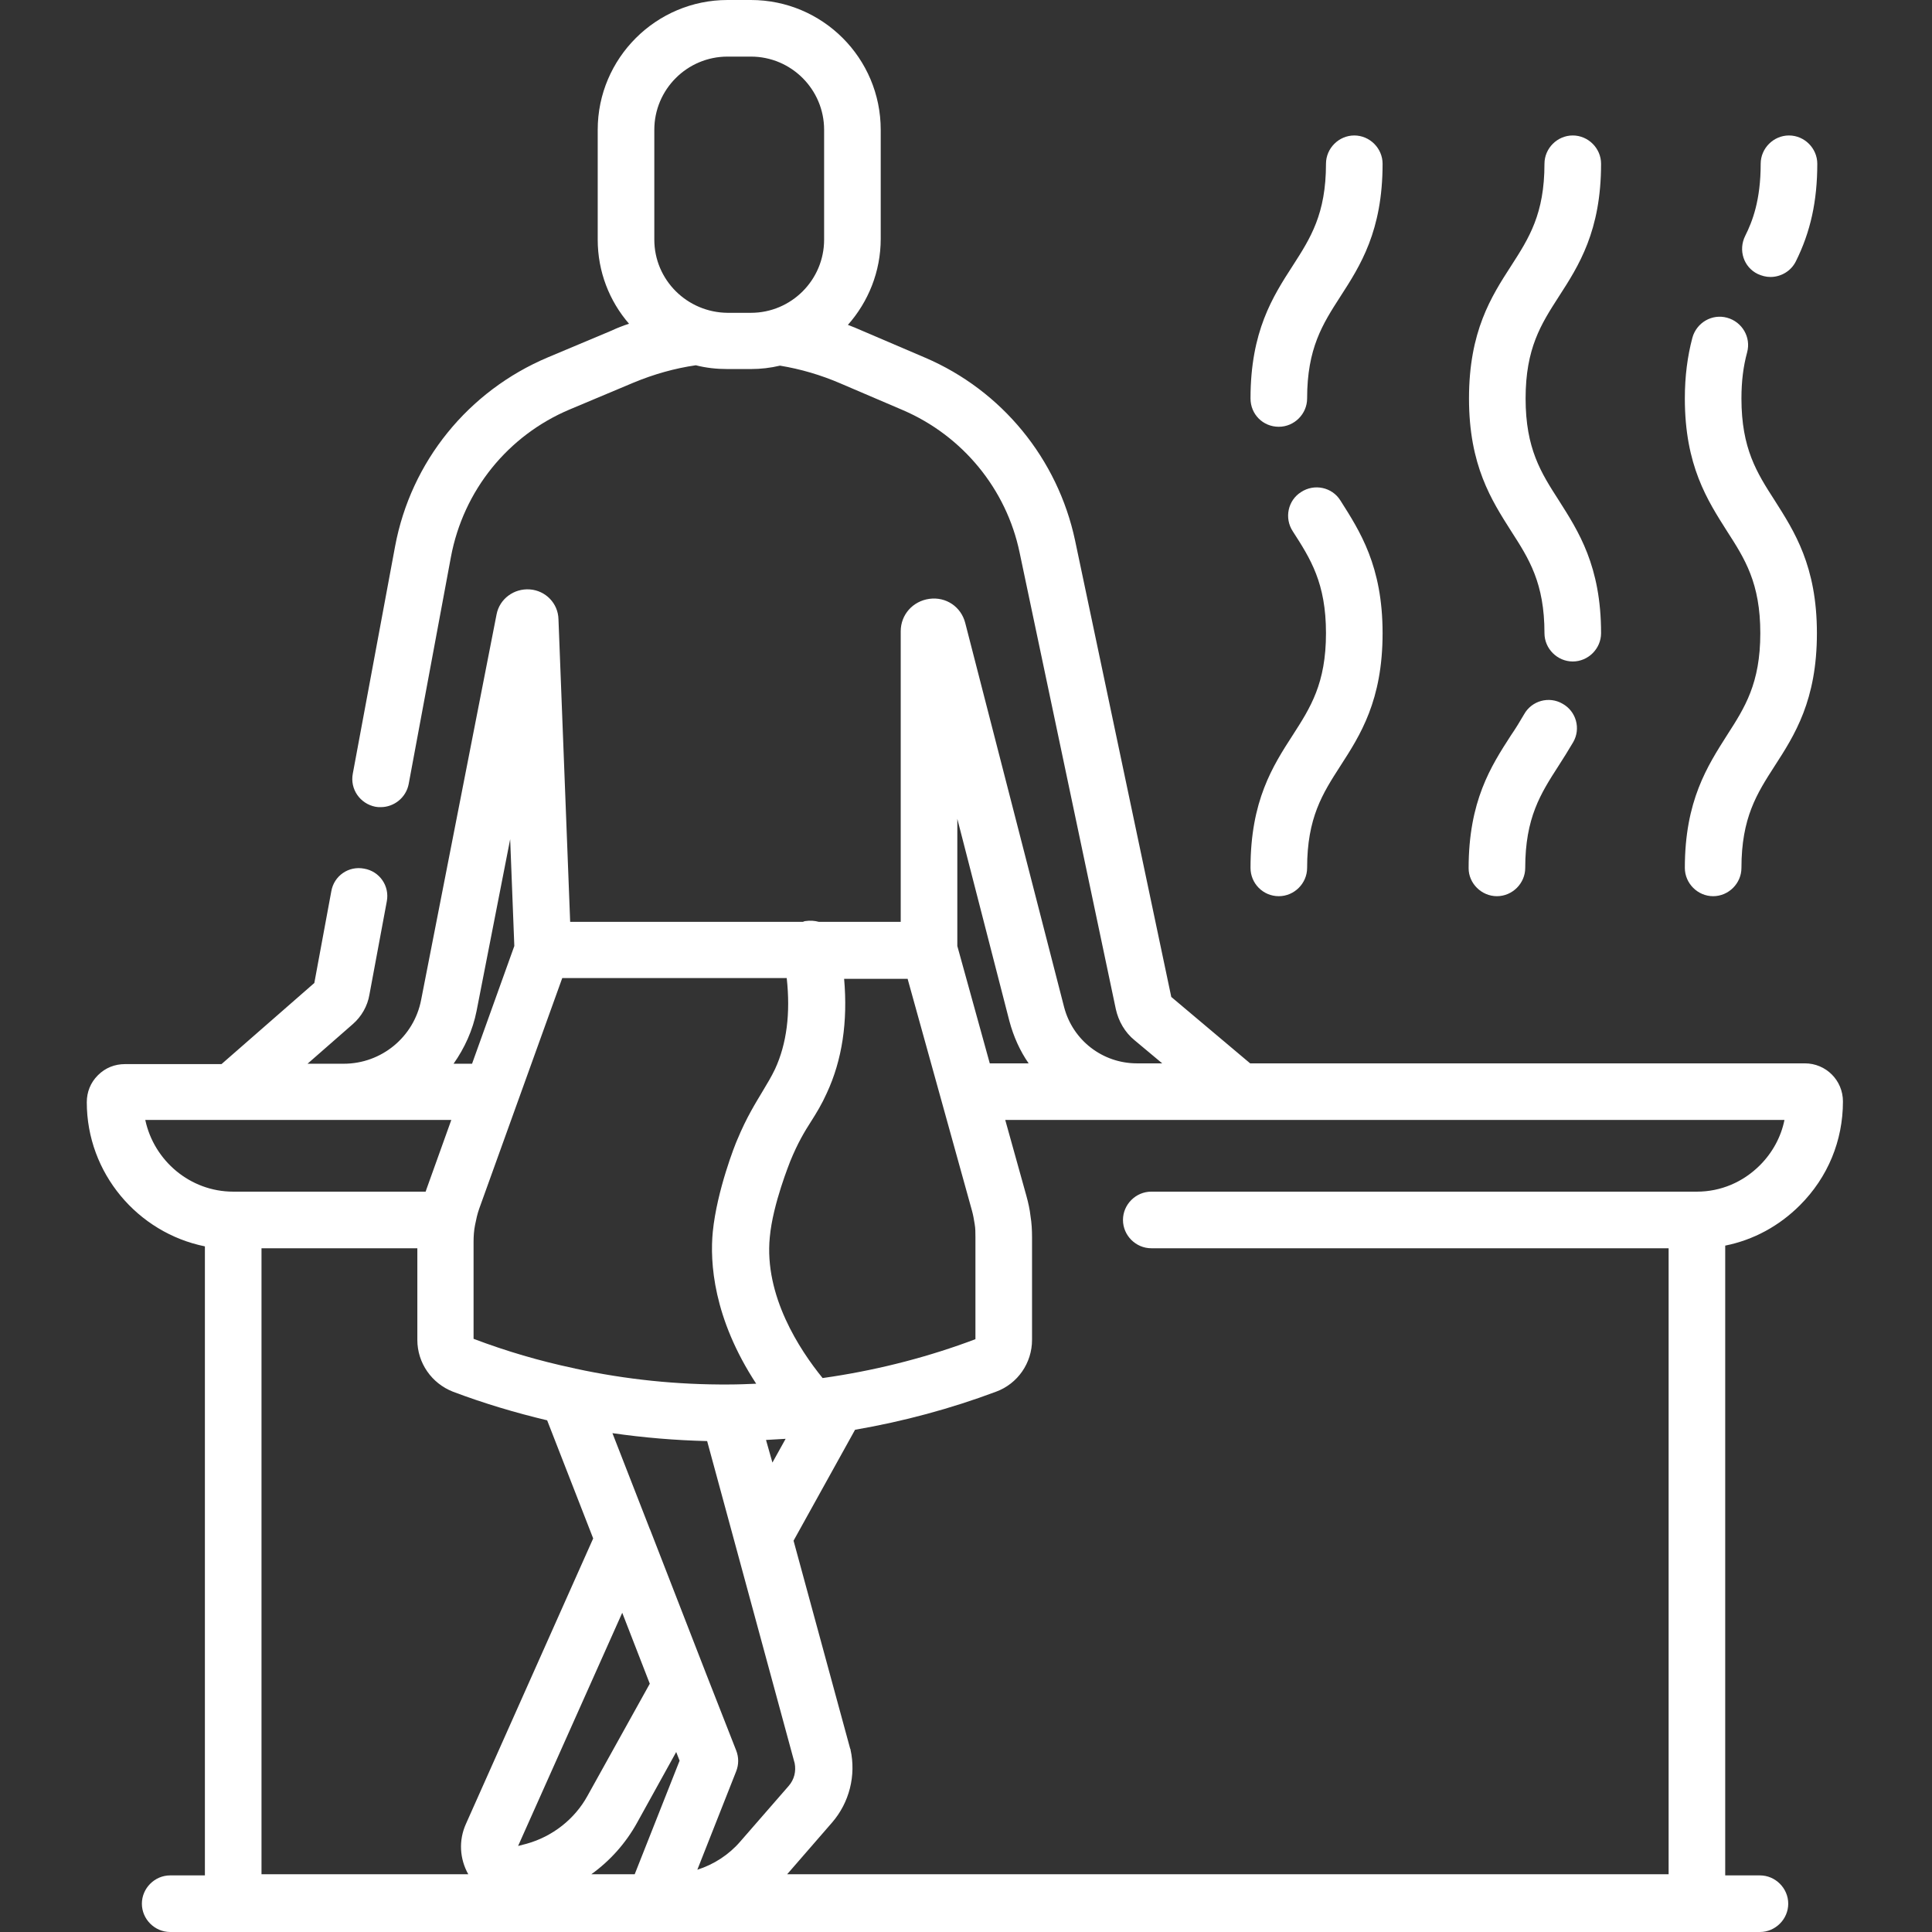 <?xml version="1.0" encoding="utf-8"?>
<!-- Generator: Adobe Illustrator 24.1.0, SVG Export Plug-In . SVG Version: 6.00 Build 0)  -->
<svg version="1.1" id="Layer_1" xmlns="http://www.w3.org/2000/svg" xmlns:xlink="http://www.w3.org/1999/xlink" x="0px" y="0px"
	 viewBox="0 0 512 512" style="enable-background:new 0 0 512 512;" xml:space="preserve">
<rect x="0" y="0" width="512" height="512" fill="#333333" stroke="none"/>
<style type="text/css">
	.st0{fill:#FFFFFF;}
</style>
<path class="st0" d="M477,319.4c7.4-7.4,11.4-17.1,11.4-27.5c0-5.6-4.5-10.1-10.1-10.1h-147l-20.9-17.6l-25.5-121
	c-4.6-21.6-19.4-39.7-39.7-48.4l-16.6-7.1c-1.3-0.6-2.6-1.1-3.9-1.6c5.4-6.1,8.7-14.1,8.7-22.8V34.4C233.4,15.4,218,0,199,0h-6.2
	c-18.9,0-34.4,15.4-34.4,34.4v29.1c0,8.5,3.1,16.3,8.3,22.3c-1.6,0.5-3.1,1.1-4.6,1.8l-16.9,7.1c-21.1,8.9-36.3,27.6-40.5,50.1
	L93.5,205c-0.8,4.1,1.9,8,6,8.8c0.5,0.1,0.9,0.1,1.4,0.1c3.5,0,6.7-2.5,7.4-6.1l11.2-60.2c3.3-17.6,15.1-32.2,31.5-39.1l16.9-7.1
	c5.3-2.2,10.9-3.8,16.5-4.6c2.7,0.7,5.5,1,8.4,1h6.2c2.6,0,5.2-0.3,7.7-0.9c5.5,0.9,10.9,2.5,16,4.7l16.6,7.1
	c15.8,6.8,27.4,20.9,30.9,37.7l25.5,121c0.7,3.2,2.4,6.2,5,8.3l7.3,6.1h-6.7c-9.1,0-17-6.1-19.3-14.9l-26.2-101.8
	c-1.1-4.3-5.1-7-9.5-6.4s-7.6,4.2-7.6,8.6v77H217c-1.1-0.3-2.3-0.4-3.6-0.2c-0.2,0-0.4,0.1-0.6,0.2h-61.7l-3.1-80.2
	c-0.1-4.2-3.4-7.6-7.6-7.9c-4.2-0.3-8,2.5-8.8,6.6l-20,102.2c-1.9,9.8-10.5,16.9-20.5,16.9h-9.6l12-10.5c2.3-2,3.9-4.8,4.4-7.8
	l4.6-24.7c0.8-4.1-1.9-8-6-8.7c-4.1-0.8-8,1.9-8.7,6l-4.5,24.3L58.7,282H33.1c-2.7,0-5.2,1-7.1,2.9l-0.1,0.1
	c-1.9,1.9-2.9,4.4-2.9,7.1c0,18.8,13.5,34.6,31.3,38.2V497h-9.2c-4.1,0-7.5,3.4-7.5,7.5s3.4,7.5,7.5,7.5h14.8
	c0.6,0.2,1.3,0.3,1.9,0.3h387.9c0.7,0,1.3-0.1,1.9-0.3h14.8c4.1,0,7.5-3.4,7.5-7.5s-3.4-7.5-7.5-7.5h-9.2V330.1
	C464.7,328.6,471.5,324.9,477,319.4z M173.4,63.5V34.4c0-10.7,8.7-19.4,19.4-19.4h6.2c10.7,0,19.4,8.7,19.4,19.4v29.1
	c0,10.7-8.7,19.4-19.4,19.4h-6.2C182.1,82.8,173.4,74.2,173.4,63.5z M267.5,270.6c1.1,4.1,2.8,7.9,5.1,11.2h-10.3l-8.6-31.1V217
	L267.5,270.6z M240.5,259.3l17.1,61.6c0.3,1.1,0.5,2.2,0.7,3.5c0.2,1.1,0.2,2.3,0.2,3.5v27c-12.2,4.6-24.9,7.9-37.8,9.9
	c-0.9,0.1-1.8,0.3-2.7,0.4c-6.1-7.5-15.5-21.8-14-37.3c0.8-8.9,5.4-20,5.4-20.1c2-4.9,3.8-7.9,5.6-10.7c1.4-2.2,2.8-4.5,4.1-7.4
	c4.1-8.8,5.6-19,4.6-30.3h16.8L240.5,259.3L240.5,259.3z M156.7,496.7c5-3.6,9.1-8.2,12.1-13.6l10.4-18.8l0.9,2.3l-11.9,30.1H156.7z
	 M164.9,427.4l7.3,18.8l-16.5,29.7c-3.4,6.2-9.3,10.8-16.1,12.7l-2.3,0.6L164.9,427.4z M184.8,495.5l10.3-26.1
	c0.7-1.8,0.7-3.7,0-5.5l-7.8-19.9l0,0l-15-38.6c0-0.1-0.1-0.1-0.1-0.2l-9.9-25.4c8.3,1.2,16.7,1.9,25.1,2.1l7.5,27.6l0,0l15.7,57.8
	c0.4,2.1-0.1,4.3-1.6,6L196.2,488C193.2,491.5,189.2,494.1,184.8,495.5z M203,381.6c1.7-0.1,3.4-0.2,5.2-0.3l-3.5,6.3L203,381.6z
	 M208.5,259.3c1,9.2,0,17.3-3.1,24c-1,2.1-2.1,3.9-3.3,5.9c-1.9,3.2-4.2,6.8-6.7,12.8c-0.6,1.3-5.4,13.5-6.5,24.4
	c-0.8,8.1,0.1,22.9,11.5,40.3c-2.4,0.1-4.8,0.2-7.2,0.2c-13.6,0.1-27.3-1.3-40.7-4.2c-0.1,0-0.2-0.1-0.4-0.1
	c-9-1.9-17.9-4.5-26.6-7.8v-25.7c0-1.5,0.1-3,0.4-4.5s0.6-2.9,1.1-4.3l22-61.1h59.5V259.3z M126.3,267.9l8.9-45.5l1.1,28.3
	l-11.2,31.2h-4.9C123.1,277.8,125.3,273,126.3,267.9z M38.5,296.8h81.1l-6.6,18.4c-0.1,0.2-0.1,0.4-0.2,0.6h-51
	C50.4,315.8,40.8,307.6,38.5,296.8z M69.3,330.8h41.3v24.3c0,6.1,3.8,11.5,9.4,13.7c8.2,3.1,16.6,5.6,25,7.6l12.2,31.3l-33.7,75.6
	c-2,4.4-1.7,9.3,0.6,13.4H69.3V330.8z M208.6,496.7l11.9-13.7c4.6-5.3,6.4-12.5,4.9-19.3c0-0.1,0-0.2-0.1-0.3l-15-55.1l16.3-29.4
	c12.8-2.2,25.4-5.6,37.4-10.1c5.7-2.1,9.5-7.6,9.5-13.7v-27.2c0-1.9-0.1-3.8-0.4-5.6c-0.2-1.8-0.6-3.6-1.1-5.4l-5.6-20.1h206.5
	c-0.9,4.5-3.2,8.7-6.5,12c-4.5,4.5-10.4,7-16.7,7H305.1c-4.1,0-7.5,3.4-7.5,7.5s3.4,7.5,7.5,7.5h137.1v165.9L208.6,496.7
	L208.6,496.7z"/>
<path class="st0" d="M338.9,237.5c4.1,0,7.5-3.4,7.5-7.5c0-13.3,4.1-19.7,8.8-27c5.3-8.2,11.2-17.4,11.2-35.2s-6-27-11.2-35.2
	c-2.2-3.5-6.9-4.5-10.4-2.2c-3.5,2.2-4.5,6.9-2.2,10.4c4.7,7.3,8.8,13.7,8.8,27s-4.1,19.7-8.8,27c-5.3,8.2-11.2,17.4-11.2,35.2
	C331.4,234.1,334.7,237.5,338.9,237.5z"/>
<path class="st0" d="M338.9,113.1c4.1,0,7.5-3.4,7.5-7.5c0-13.3,4.1-19.7,8.8-27c5.3-8.2,11.2-17.4,11.2-35.2c0-4.1-3.4-7.5-7.5-7.5
	s-7.5,3.4-7.5,7.5c0,13.3-4.1,19.7-8.8,27c-5.3,8.2-11.2,17.4-11.2,35.2C331.4,109.8,334.7,113.1,338.9,113.1z"/>
<path class="st0" d="M396.7,237.5c4.1,0,7.5-3.4,7.5-7.5c0-13.3,4.1-19.7,8.8-27c1.3-2,2.6-4.1,3.9-6.3c2.1-3.6,0.8-8.2-2.8-10.2
	c-3.6-2.1-8.2-0.8-10.2,2.8c-1.1,1.9-2.2,3.7-3.5,5.6c-5.3,8.2-11.2,17.4-11.2,35.2C389.2,234.1,392.6,237.5,396.7,237.5z"/>
<path class="st0" d="M409.3,167.8c0,4.1,3.4,7.5,7.5,7.5s7.5-3.4,7.5-7.5c0-17.8-6-27-11.2-35.2c-4.7-7.3-8.8-13.7-8.8-27
	s4.1-19.7,8.8-27c5.3-8.2,11.2-17.4,11.2-35.2c0-4.1-3.4-7.5-7.5-7.5s-7.5,3.4-7.5,7.5c0,13.3-4.1,19.7-8.8,27
	c-5.3,8.2-11.2,17.4-11.2,35.2s6,27,11.2,35.2C405.2,148.1,409.3,154.5,409.3,167.8z"/>
<path class="st0" d="M446.5,230c0,4.1,3.4,7.5,7.5,7.5s7.5-3.4,7.5-7.5c0-13.3,4.1-19.7,8.8-27c5.3-8.2,11.2-17.4,11.2-35.2
	s-6-27-11.2-35.2c-4.7-7.3-8.8-13.7-8.8-27c0-4.6,0.5-8.5,1.5-12.2c1.1-4-1.3-8.1-5.3-9.2s-8.1,1.3-9.2,5.3c-1.3,4.9-2,10.2-2,16.1
	c0,17.8,6,27,11.2,35.2c4.7,7.3,8.8,13.7,8.8,27s-4.1,19.7-8.8,27C452.5,203,446.5,212.2,446.5,230z"/>
<path class="st0" d="M465.8,72.6c1.1,0.5,2.2,0.8,3.4,0.8c2.7,0,5.4-1.5,6.7-4.1c3.9-7.8,5.7-16,5.7-25.9c0-4.1-3.4-7.5-7.5-7.5
	s-7.5,3.4-7.5,7.5c0,9.7-2.2,15.3-4.1,19.1C460.6,66.3,462.1,70.8,465.8,72.6z"/>
</svg>
